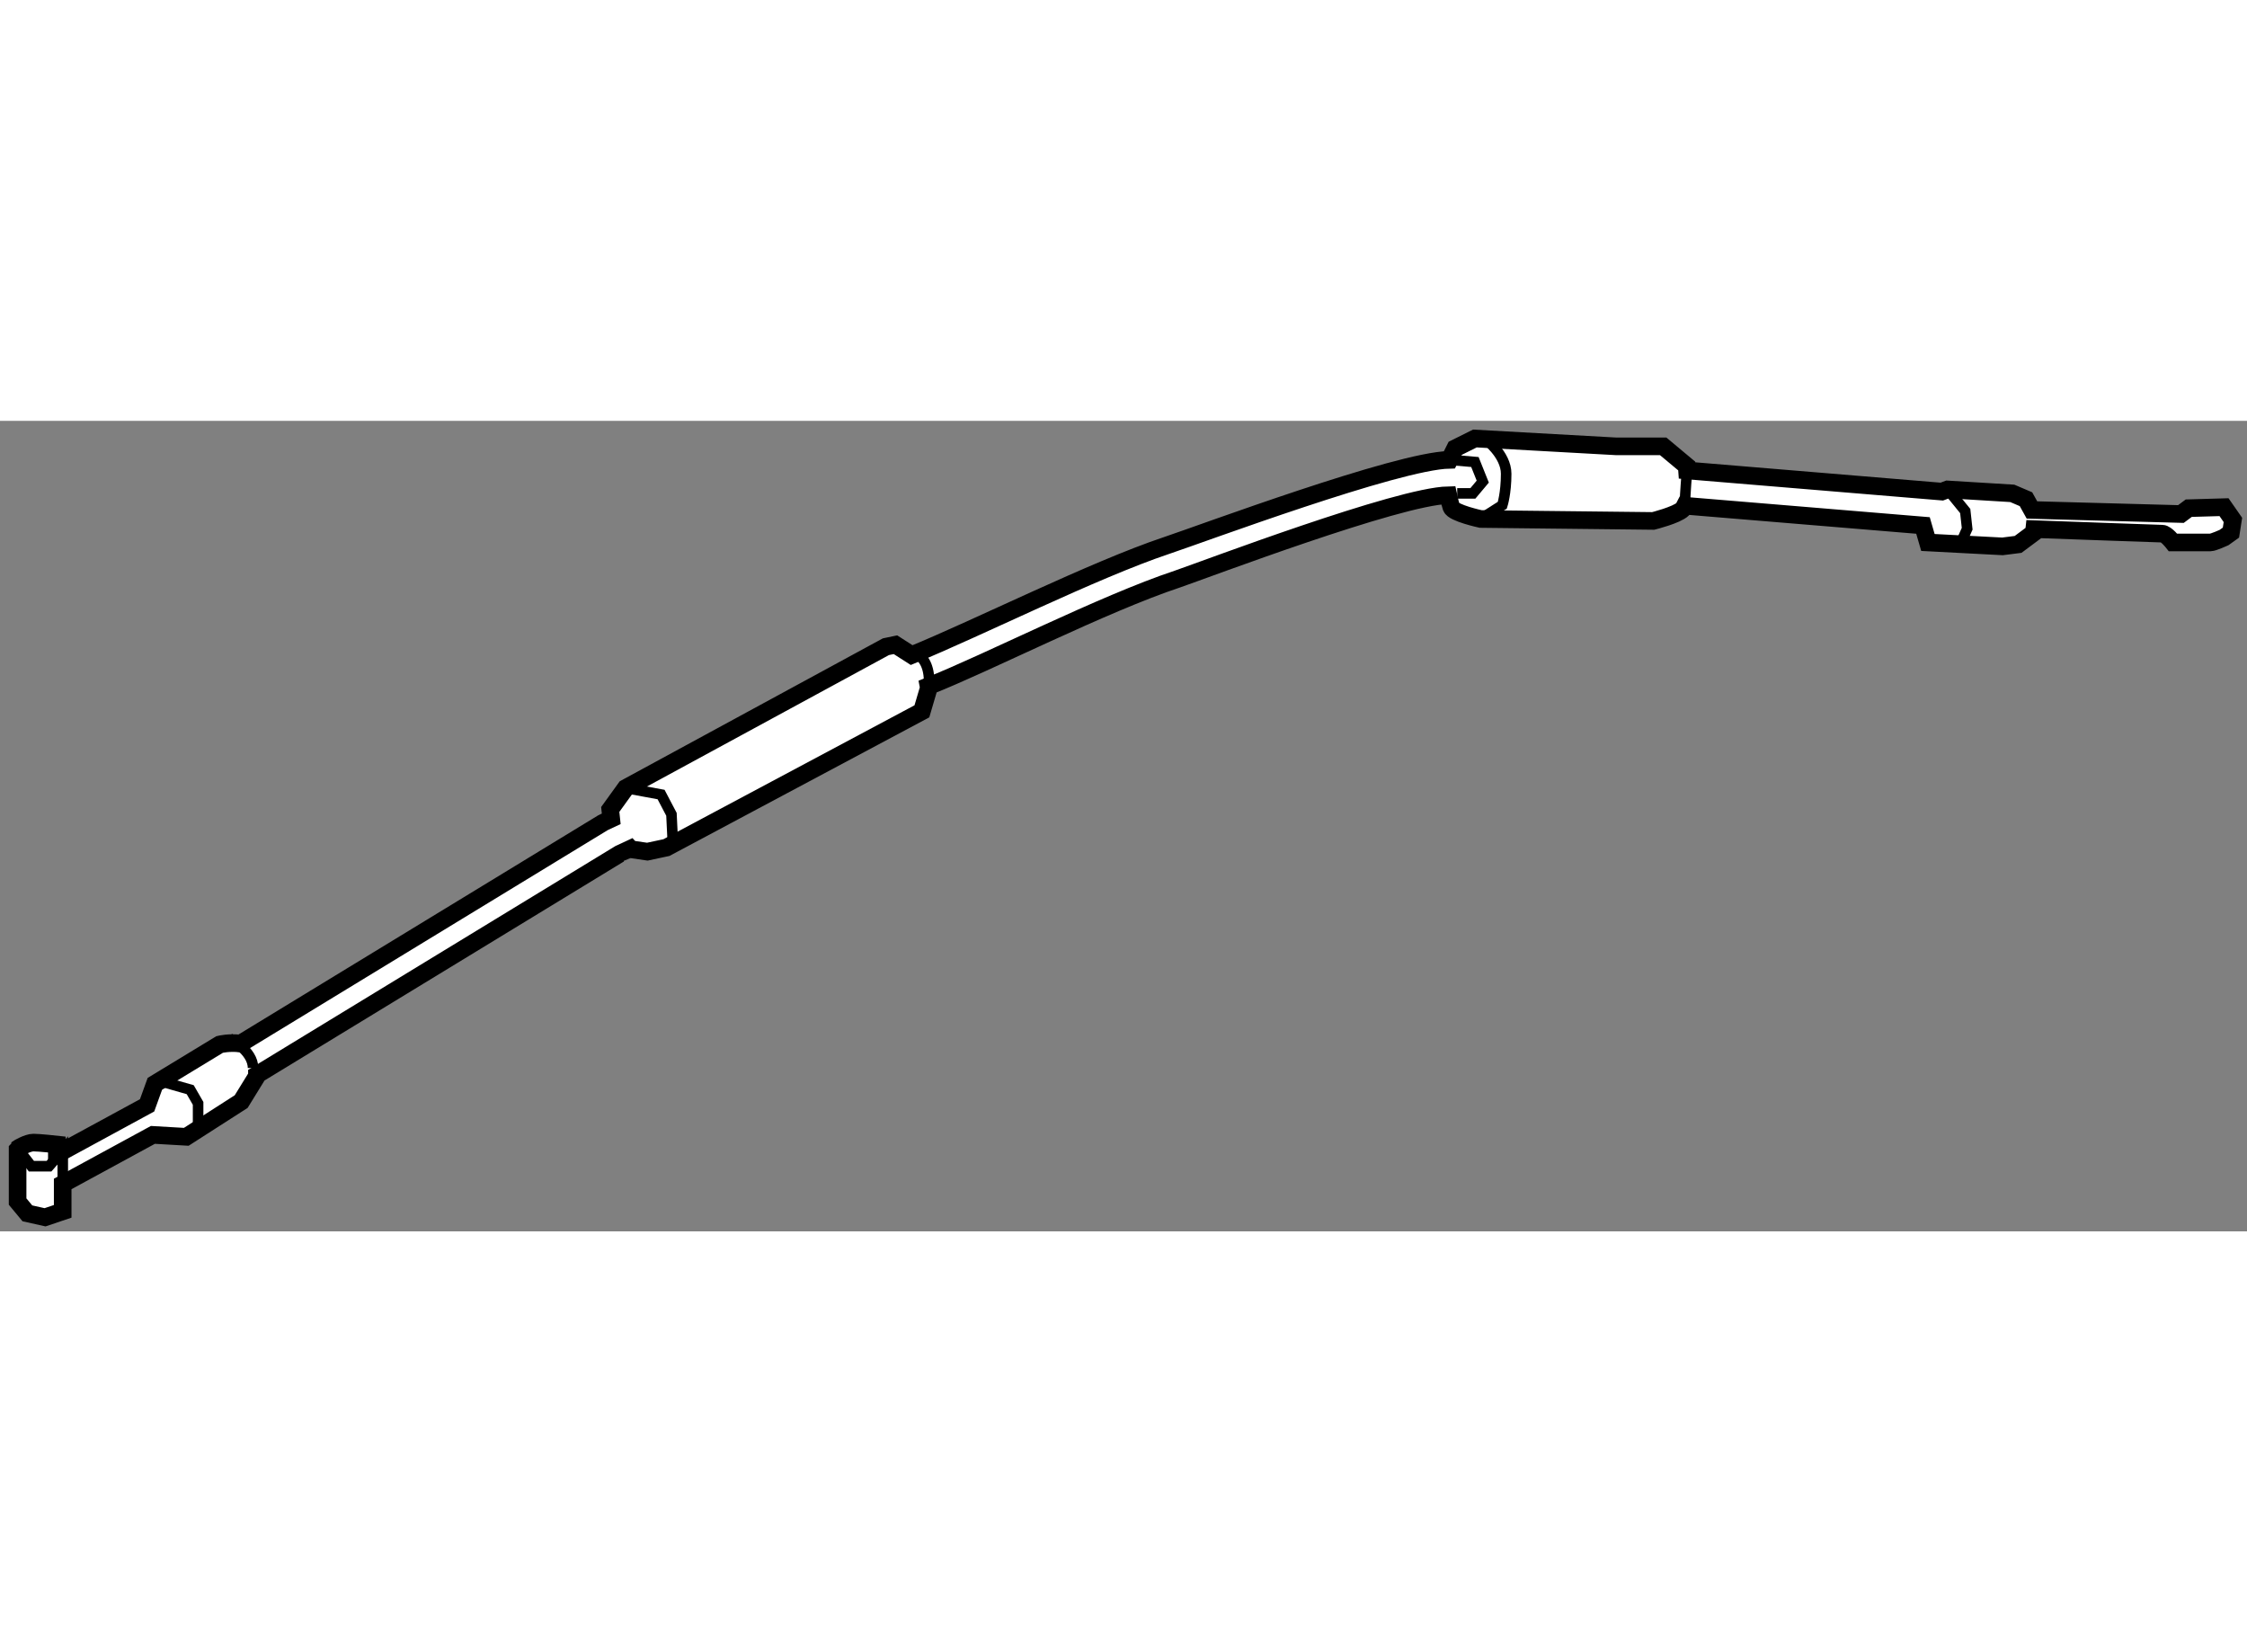 <?xml version="1.0" encoding="utf-8"?>
<!-- Generator: Adobe Illustrator 15.1.0, SVG Export Plug-In . SVG Version: 6.00 Build 0)  -->
<!DOCTYPE svg PUBLIC "-//W3C//DTD SVG 1.1//EN" "http://www.w3.org/Graphics/SVG/1.1/DTD/svg11.dtd">
<svg version="1.1" xmlns="http://www.w3.org/2000/svg" xmlns:xlink="http://www.w3.org/1999/xlink" x="0px" y="0px" width="244.8px"
	 height="180px" viewBox="100.956 68.732 63.837 23.026" enable-background="new 0 0 244.8 180" xml:space="preserve">
	
<rect x="100.956" y="68.732" width="63.837" height="23.026" fill="#808080" stroke="none"/>
	
<g><path fill="#FFFFFF" stroke="#000000" stroke-width="0.5" d="M101.904,89.236c0.166,0,0.667,0.055,0.667,0.055v0.281l2.564-1.394
			l0.221-0.611l1.84-1.118c0,0,0.268-0.068,0.594-0.026l10.298-6.275c0.009-0.006,0.104-0.05,0.233-0.111l-0.028-0.265l0.439-0.608
			l7.392-4.015l0.272-0.057c0,0,0.246,0.158,0.46,0.295c1.875-0.767,5.171-2.42,7.234-3.111c1.019-0.34,6.556-2.407,8.044-2.437
			l0.164-0.327l0.56-0.279l4.011,0.223h1.338l0.669,0.559l0.009,0.126l7.238,0.601l0.164-0.062l1.838,0.112l0.389,0.166l0.17,0.306
			l4.232,0.115l0.222-0.166l1.002-0.029l0.253,0.363l-0.056,0.36l-0.197,0.141c0,0-0.304,0.139-0.389,0.139
			c-0.084,0-1.059,0-1.059,0s-0.195-0.25-0.305-0.25c-0.077,0-2.264-0.08-3.638-0.129l-0.011,0.1l-0.448,0.334l-0.444,0.056
			l-2.118-0.111l-0.14-0.483l-6.766-0.561c-0.018,0.035-0.034,0.073-0.061,0.099c-0.168,0.166-0.837,0.333-0.837,0.333l-4.901-0.055
			c0,0-0.779-0.168-0.835-0.335c-0.021-0.055-0.053-0.188-0.086-0.341c-1.425,0.03-6.891,2.106-7.692,2.381
			c-2.123,0.705-5.36,2.366-7.073,3.045c0.003,0.015,0.007,0.045,0.007,0.045l-0.197,0.669l-7.257,3.871l-0.543,0.116l-0.471-0.069
			l-0.011-0.012c-0.196,0.092-0.311,0.145-0.312,0.145l-10.298,6.276v0.035l-0.447,0.725l-1.56,1.001l-0.948-0.055l-2.563,1.394
			v0.778l-0.501,0.169l-0.502-0.112l-0.278-0.335v-1.504C101.458,89.404,101.736,89.236,101.904,89.236z"></path><polyline fill="none" stroke="#000000" stroke-width="0.3" points="105.583,87.511 106.36,87.733 106.584,88.122 106.584,88.68 		
			"></polyline><polyline fill="none" stroke="#000000" stroke-width="0.3" points="102.739,90.408 102.739,89.458 102.348,89.907 101.848,89.907 
			101.458,89.404 		"></polyline><polyline fill="none" stroke="#000000" stroke-width="0.3" points="118.732,79.163 119.737,79.348 120.032,79.91 120.065,80.588 
					"></polyline><path fill="none" stroke="#000000" stroke-width="0.3" d="M143.135,69.232c0,0,0.611,0.447,0.611,1.004s-0.109,0.892-0.109,0.892
			l-0.612,0.39"></path><polyline fill="none" stroke="#000000" stroke-width="0.3" points="156.287,70.679 156.788,71.294 156.843,71.797 156.621,72.298 
					"></polyline><path fill="none" stroke="#000000" stroke-width="0.3" d="M107.476,86.282c0,0,0.669,0.335,0.669,0.836"></path><path fill="none" stroke="#000000" stroke-width="0.3" d="M126.643,75.248c0,0,0.793-0.046,0.702,1.064"></path><path fill="none" stroke="#000000" stroke-width="0.3" d="M148.885,70.14c0,0-0.059,0.682-0.062,1.001"></path><polyline fill="none" stroke="#000000" stroke-width="0.3" points="142.135,69.839 142.858,69.901 143.081,70.458 142.8,70.793 
			142.355,70.793 		"></polyline></g>


</svg>